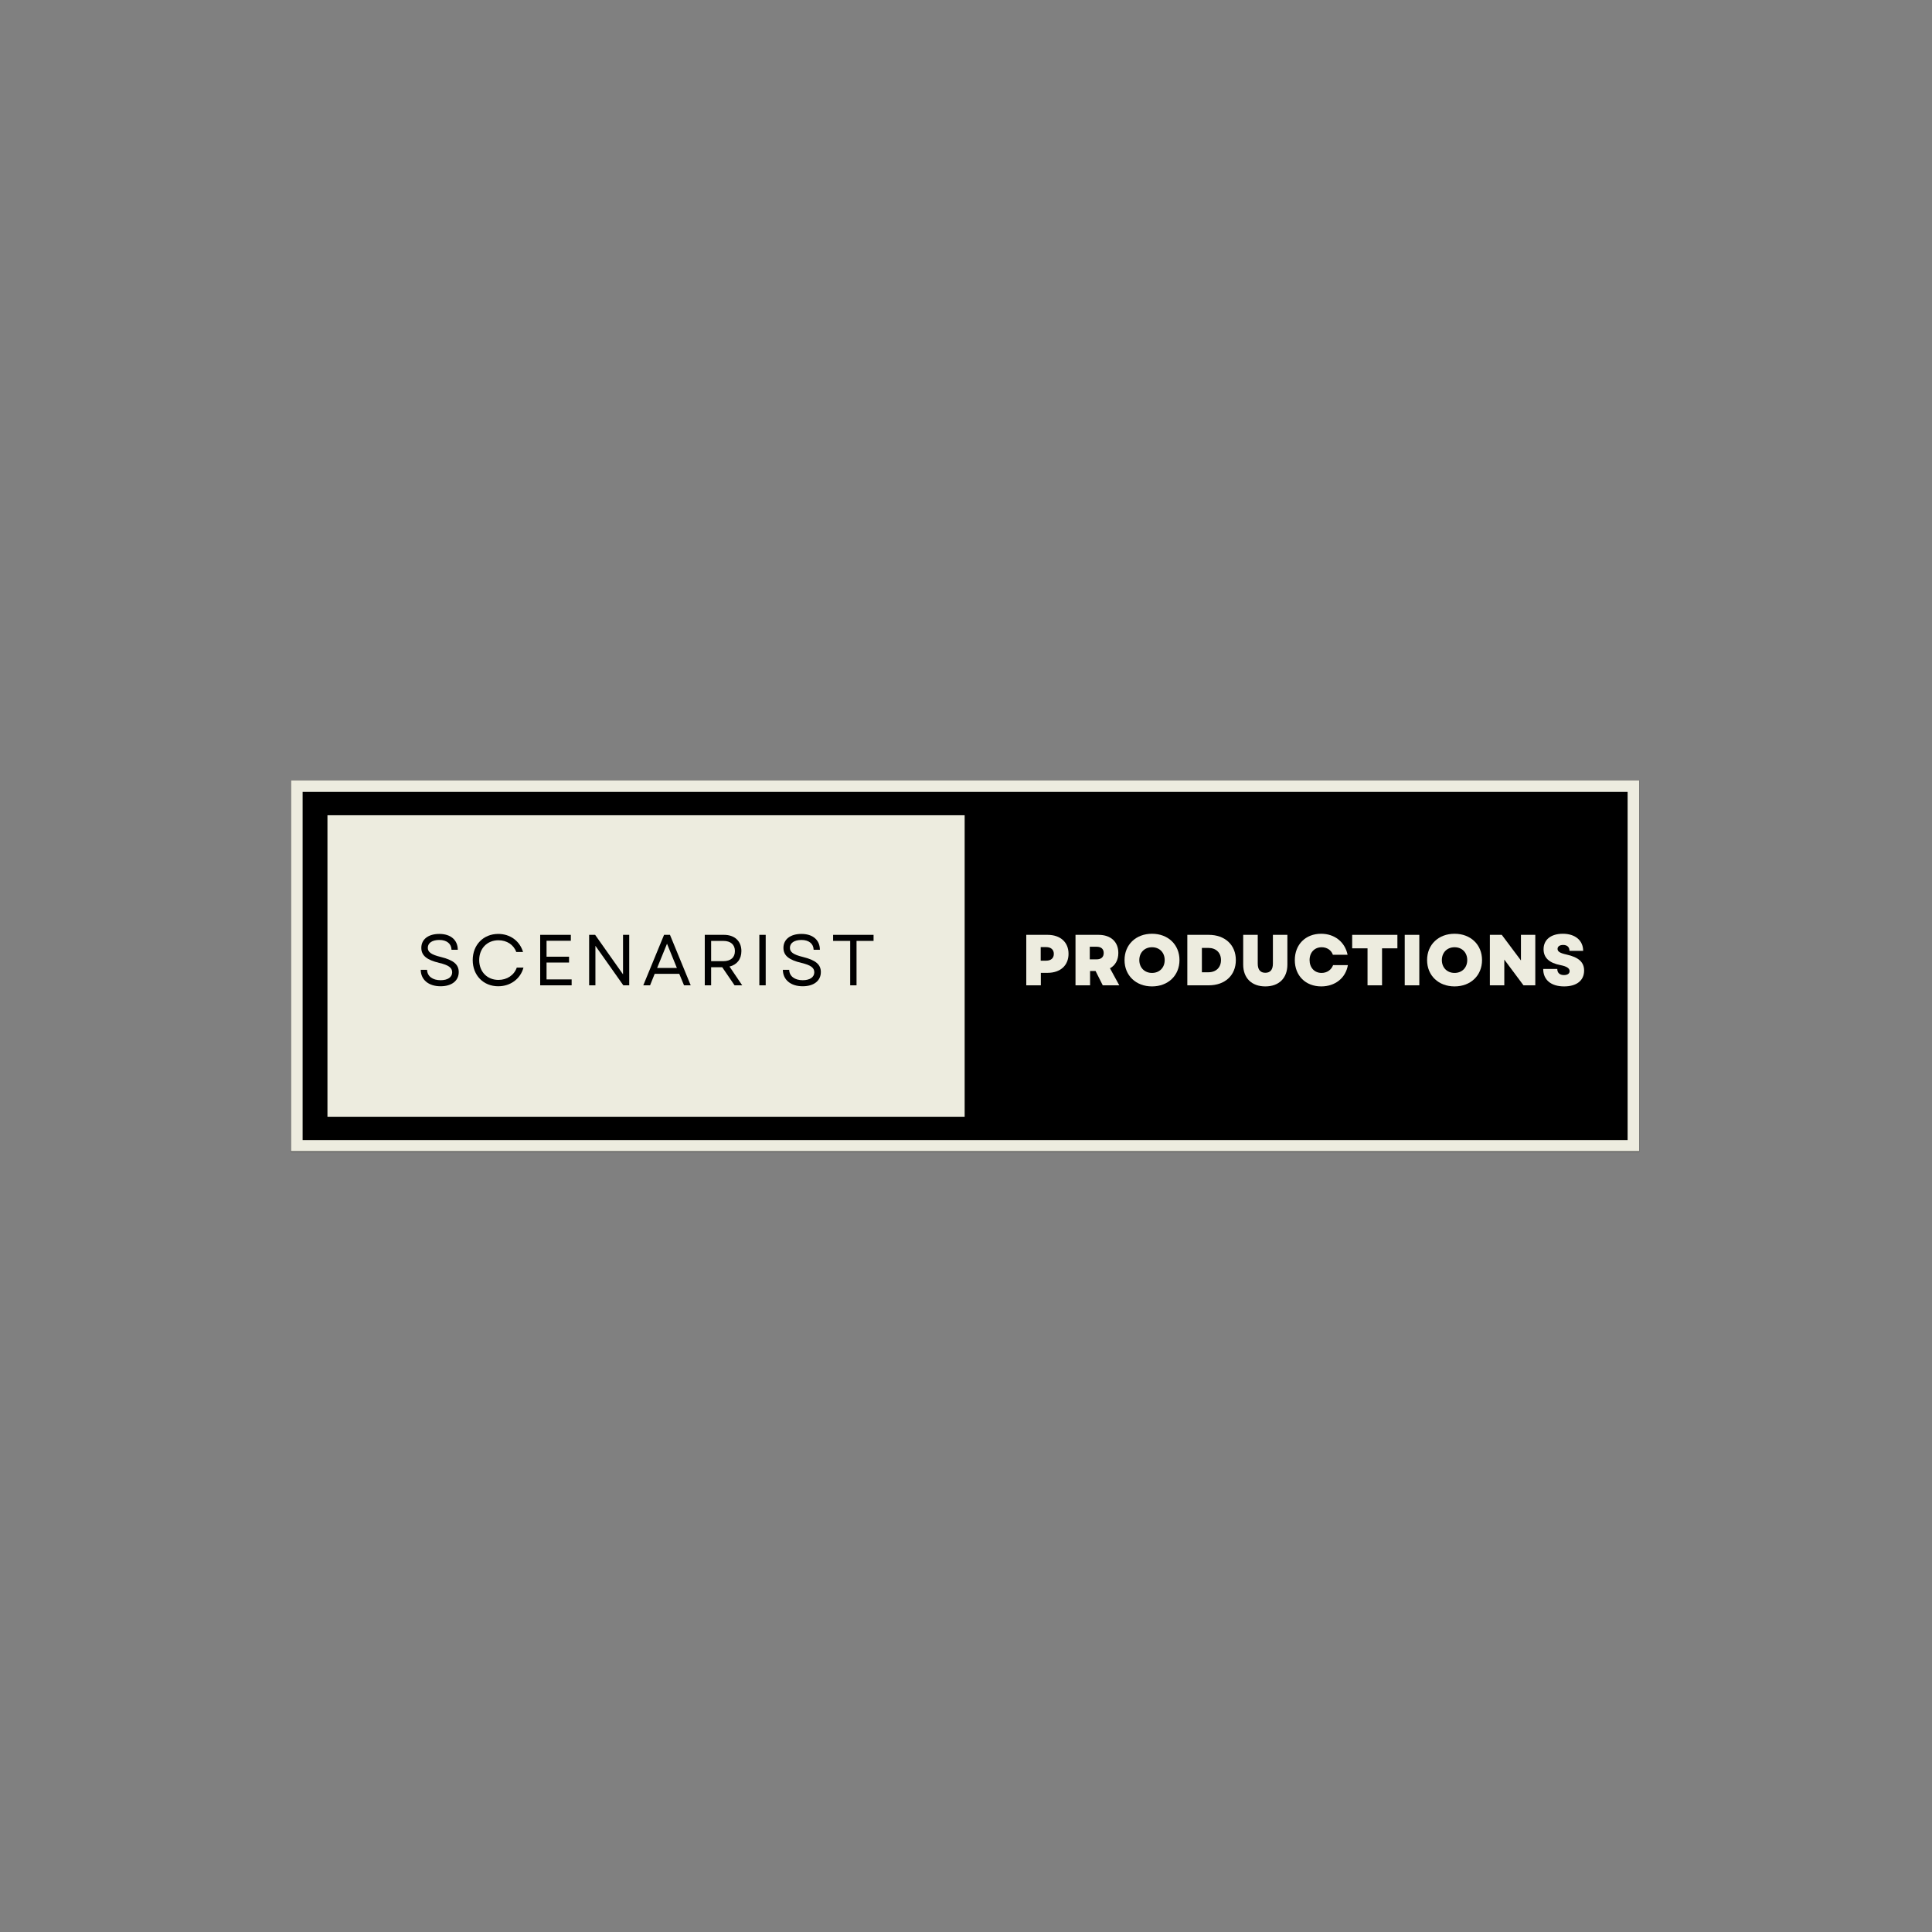 <?xml version="1.0" encoding="UTF-8" standalone="no"?><svg xmlns="http://www.w3.org/2000/svg" xmlns:xlink="http://www.w3.org/1999/xlink" fill="#000000" height="375" version="1" viewBox="0 0 375 375" width="375"><rect x="0" y="0" width="375" height="375" fill="#808080" stroke="none"/><defs><clipPath id="a"><path d="M 56.488 151.465 L 318.176 151.465 L 318.176 223.535 L 56.488 223.535 Z M 56.488 151.465"/></clipPath><clipPath id="b"><path d="M 56.488 151.465 L 318.168 151.465 L 318.168 223.465 L 56.488 223.465 Z M 56.488 151.465"/></clipPath><clipPath id="c"><path d="M 63.559 158.238 L 187.332 158.238 L 187.332 216.762 L 63.559 216.762 Z M 63.559 158.238"/></clipPath></defs><g clip-path="url(#a)"><path d="M 56.488 151.465 L 318.309 151.465 L 318.309 223.535 L 56.488 223.535 Z M 56.488 151.465"/></g><g clip-path="url(#b)"><path d="M -0.001 -0.001 L 348.905 -0.001 L 348.905 96.093 L -0.001 96.093 Z M -0.001 -0.001" fill="none" stroke="#edecdf" stroke-width="6" transform="matrix(.75 0 0 .75 56.49 151.465)"/></g><g clip-path="url(#c)"><path d="M 63.559 158.238 L 187.238 158.238 L 187.238 216.762 L 63.559 216.762 Z M 63.559 158.238" fill="#edecdf"/></g><g><g><g><path d="M 4.688 0.184 C 6.828 0.184 8.215 -0.867 8.215 -2.574 C 8.215 -4.016 7.25 -4.883 4.746 -5.5 C 2.84 -5.961 2.211 -6.465 2.211 -7.277 C 2.211 -8.215 3.051 -8.805 4.449 -8.805 C 5.891 -8.805 6.789 -8.074 6.816 -6.898 L 8.031 -6.898 C 8.02 -8.805 6.648 -9.977 4.449 -9.977 C 2.309 -9.977 0.953 -8.93 0.953 -7.277 C 0.953 -5.766 2.027 -4.926 4.438 -4.352 C 6.199 -3.934 6.941 -3.441 6.941 -2.531 C 6.941 -1.566 6.074 -0.992 4.688 -0.992 C 3.164 -0.992 2.098 -1.75 2.07 -3.008 L 0.84 -3.008 C 0.855 -1.09 2.352 0.184 4.688 0.184 Z M 4.688 0.184" transform="translate(80.825 191.25)"/></g></g></g><g><g><g><path d="M 5.766 0.184 C 8.145 0.184 10.078 -1.258 10.664 -3.441 L 9.363 -3.441 C 8.859 -1.973 7.473 -1.051 5.809 -1.051 C 3.625 -1.051 2.07 -2.633 2.07 -4.898 C 2.07 -7.164 3.625 -8.746 5.809 -8.746 C 7.43 -8.746 8.762 -7.879 9.266 -6.465 L 10.582 -6.465 C 9.938 -8.621 8.074 -9.977 5.766 -9.977 C 2.883 -9.977 0.812 -7.852 0.812 -4.898 C 0.812 -1.945 2.883 0.184 5.766 0.184 Z M 5.766 0.184" transform="translate(90.942 191.25)"/></g></g></g><g><g><g><path d="M 1.426 0 L 7.531 0 L 7.531 -1.148 L 2.66 -1.148 L 2.66 -4.422 L 7.027 -4.422 L 7.027 -5.555 L 2.66 -5.555 L 2.66 -8.648 L 7.375 -8.648 L 7.375 -9.797 L 1.426 -9.797 Z M 1.426 0" transform="translate(103.424 191.25)"/></g></g></g><g><g><g><path d="M 1.426 0 L 2.645 0 L 2.645 -7.668 L 8.062 0 L 9.207 0 L 9.207 -9.797 L 8.004 -9.797 L 8.004 -2.129 L 2.59 -9.797 L 1.426 -9.797 Z M 1.426 0" transform="translate(112.925 191.25)"/></g></g></g><g><g><g><path d="M 0.238 0 L 1.555 0 L 2.449 -2.227 L 7.223 -2.227 L 8.145 0 L 9.445 0 L 5.418 -9.797 L 4.27 -9.797 Z M 2.926 -3.371 L 4.844 -8.074 L 6.758 -3.371 Z M 2.926 -3.371" transform="translate(124.623 191.25)"/></g></g></g><g><g><g><path d="M 1.426 0 L 2.66 0 L 2.66 -3.512 L 4.812 -3.512 L 7.207 0 L 8.691 0 L 6.227 -3.641 C 7.656 -3.988 8.535 -5.066 8.535 -6.648 C 8.535 -8.594 7.195 -9.797 5.164 -9.797 L 1.426 -9.797 Z M 2.66 -4.688 L 2.66 -8.621 L 5.023 -8.621 C 6.453 -8.621 7.277 -7.895 7.277 -6.648 C 7.277 -5.402 6.453 -4.688 5.023 -4.688 Z M 2.66 -4.688" transform="translate(135.37 191.25)"/></g></g></g><g><g><g><path d="M 1.426 0 L 2.66 0 L 2.66 -9.797 L 1.426 -9.797 Z M 1.426 0" transform="translate(145.962 191.25)"/></g></g></g><g><g><g><path d="M 4.688 0.184 C 6.828 0.184 8.215 -0.867 8.215 -2.574 C 8.215 -4.016 7.25 -4.883 4.746 -5.5 C 2.84 -5.961 2.211 -6.465 2.211 -7.277 C 2.211 -8.215 3.051 -8.805 4.449 -8.805 C 5.891 -8.805 6.789 -8.074 6.816 -6.898 L 8.031 -6.898 C 8.02 -8.805 6.648 -9.977 4.449 -9.977 C 2.309 -9.977 0.953 -8.93 0.953 -7.277 C 0.953 -5.766 2.027 -4.926 4.438 -4.352 C 6.199 -3.934 6.941 -3.441 6.941 -2.531 C 6.941 -1.566 6.074 -0.992 4.688 -0.992 C 3.164 -0.992 2.098 -1.75 2.07 -3.008 L 0.84 -3.008 C 0.855 -1.09 2.352 0.184 4.688 0.184 Z M 4.688 0.184" transform="translate(151.112 191.25)"/></g></g></g><g><g><g><path d="M 3.793 0 L 5.023 0 L 5.023 -8.621 L 8.328 -8.621 L 8.328 -9.797 L 0.477 -9.797 L 0.477 -8.621 L 3.793 -8.621 Z M 3.793 0" transform="translate(161.23 191.25)"/></g></g></g><g fill="#edecdf"><g><g><path d="M 1.035 0 L 3.863 0 L 3.863 -2.422 L 5.164 -2.422 C 7.656 -2.422 9.238 -3.863 9.238 -6.117 C 9.238 -8.367 7.656 -9.797 5.164 -9.797 L 1.035 -9.797 Z M 3.836 -4.785 L 3.836 -7.418 L 4.898 -7.418 C 5.836 -7.418 6.383 -6.914 6.383 -6.102 C 6.383 -5.277 5.836 -4.785 4.898 -4.785 Z M 3.836 -4.785" transform="translate(198.164 191.25)"/></g></g></g><g fill="#edecdf"><g><g><path d="M 1.035 0 L 3.863 0 L 3.863 -2.785 L 4.926 -2.785 L 6.324 0 L 9.531 0 L 7.727 -3.305 C 8.762 -3.875 9.348 -4.914 9.348 -6.285 C 9.348 -8.453 7.879 -9.797 5.5 -9.797 L 1.035 -9.797 Z M 3.805 -5.039 L 3.805 -7.488 L 5.121 -7.488 C 6.02 -7.488 6.508 -7.055 6.508 -6.27 C 6.508 -5.484 6.02 -5.039 5.121 -5.039 Z M 3.805 -5.039" transform="translate(207.72 191.25)"/></g></g></g><g fill="#edecdf"><g><g><path d="M 5.809 0.211 C 8.93 0.211 11.141 -1.902 11.141 -4.898 C 11.141 -7.895 8.93 -10.008 5.809 -10.008 C 2.688 -10.008 0.477 -7.895 0.477 -4.898 C 0.477 -1.902 2.688 0.211 5.809 0.211 Z M 3.344 -4.898 C 3.344 -6.367 4.367 -7.391 5.809 -7.391 C 7.262 -7.391 8.27 -6.367 8.27 -4.898 C 8.27 -3.43 7.262 -2.406 5.809 -2.406 C 4.367 -2.406 3.344 -3.43 3.344 -4.898 Z M 3.344 -4.898" transform="translate(217.795 191.25)"/></g></g></g><g fill="#edecdf"><g><g><path d="M 1.035 0 L 5.191 0 C 8.355 0 10.453 -1.945 10.453 -4.898 C 10.453 -7.836 8.355 -9.797 5.191 -9.797 L 1.035 -9.797 Z M 3.863 -2.531 L 3.863 -7.262 L 5.109 -7.262 C 6.605 -7.262 7.57 -6.34 7.57 -4.898 C 7.57 -3.457 6.605 -2.531 5.109 -2.531 Z M 3.863 -2.531" transform="translate(229.423 191.25)"/></g></g></g><g fill="#edecdf"><g><g><path d="M 5.25 0.211 C 7.895 0.211 9.531 -1.398 9.531 -4.031 L 9.531 -9.797 L 6.719 -9.797 L 6.719 -4.211 C 6.719 -3.051 6.227 -2.434 5.25 -2.434 C 4.27 -2.434 3.777 -3.051 3.777 -4.211 L 3.777 -9.797 L 0.953 -9.797 L 0.953 -4.031 C 0.953 -1.398 2.602 0.211 5.25 0.211 Z M 5.25 0.211" transform="translate(240.35 191.25)"/></g></g></g><g fill="#edecdf"><g><g><path d="M 5.613 0.211 C 8.312 0.211 10.355 -1.426 10.777 -3.918 L 7.906 -3.918 C 7.559 -2.996 6.73 -2.406 5.668 -2.406 C 4.297 -2.406 3.344 -3.43 3.344 -4.898 C 3.344 -6.383 4.309 -7.391 5.695 -7.391 C 6.719 -7.391 7.57 -6.816 7.863 -5.934 L 10.719 -5.934 C 10.215 -8.41 8.199 -10.008 5.586 -10.008 C 2.562 -10.008 0.477 -7.922 0.477 -4.898 C 0.477 -1.875 2.562 0.211 5.613 0.211 Z M 5.613 0.211" transform="translate(250.845 191.25)"/></g></g></g><g fill="#edecdf"><g><g><path d="M 3.371 0 L 6.188 0 L 6.188 -7.18 L 9.168 -7.18 L 9.168 -9.797 L 0.391 -9.797 L 0.391 -7.18 L 3.371 -7.18 Z M 3.371 0" transform="translate(262.066 191.25)"/></g></g></g><g fill="#edecdf"><g><g><path d="M 1.035 0 L 3.863 0 L 3.863 -9.797 L 1.035 -9.797 Z M 1.035 0" transform="translate(271.623 191.25)"/></g></g></g><g fill="#edecdf"><g><g><path d="M 5.809 0.211 C 8.93 0.211 11.141 -1.902 11.141 -4.898 C 11.141 -7.895 8.93 -10.008 5.809 -10.008 C 2.688 -10.008 0.477 -7.895 0.477 -4.898 C 0.477 -1.902 2.688 0.211 5.809 0.211 Z M 3.344 -4.898 C 3.344 -6.367 4.367 -7.391 5.809 -7.391 C 7.262 -7.391 8.27 -6.367 8.27 -4.898 C 8.27 -3.43 7.262 -2.406 5.809 -2.406 C 4.367 -2.406 3.344 -3.43 3.344 -4.898 Z M 3.344 -4.898" transform="translate(276.52 191.25)"/></g></g></g><g fill="#edecdf"><g><g><path d="M 1.035 0 L 3.836 0 L 3.836 -4.996 L 7.559 0 L 9.852 0 L 9.852 -9.797 L 7.066 -9.797 L 7.066 -4.828 L 3.344 -9.797 L 1.035 -9.797 Z M 1.035 0" transform="translate(288.148 191.25)"/></g></g></g><g fill="#edecdf"><g><g><path d="M 4.547 0.211 C 6.984 0.211 8.426 -0.938 8.426 -2.867 C 8.426 -4.492 7.375 -5.445 4.996 -5.977 C 3.738 -6.254 3.273 -6.562 3.273 -7.066 C 3.273 -7.543 3.695 -7.836 4.352 -7.836 C 5.137 -7.836 5.586 -7.43 5.586 -6.691 L 8.242 -6.691 C 8.242 -8.703 6.703 -10.008 4.297 -10.008 C 1.988 -10.008 0.559 -8.859 0.559 -7.012 C 0.559 -5.359 1.637 -4.34 3.848 -3.918 C 5.039 -3.68 5.613 -3.316 5.613 -2.758 C 5.613 -2.266 5.191 -1.988 4.508 -1.988 C 3.695 -1.988 3.219 -2.422 3.219 -3.176 L 0.488 -3.176 C 0.488 -1.062 2 0.211 4.547 0.211 Z M 4.547 0.211" transform="translate(299.048 191.25)"/></g></g></g></svg>